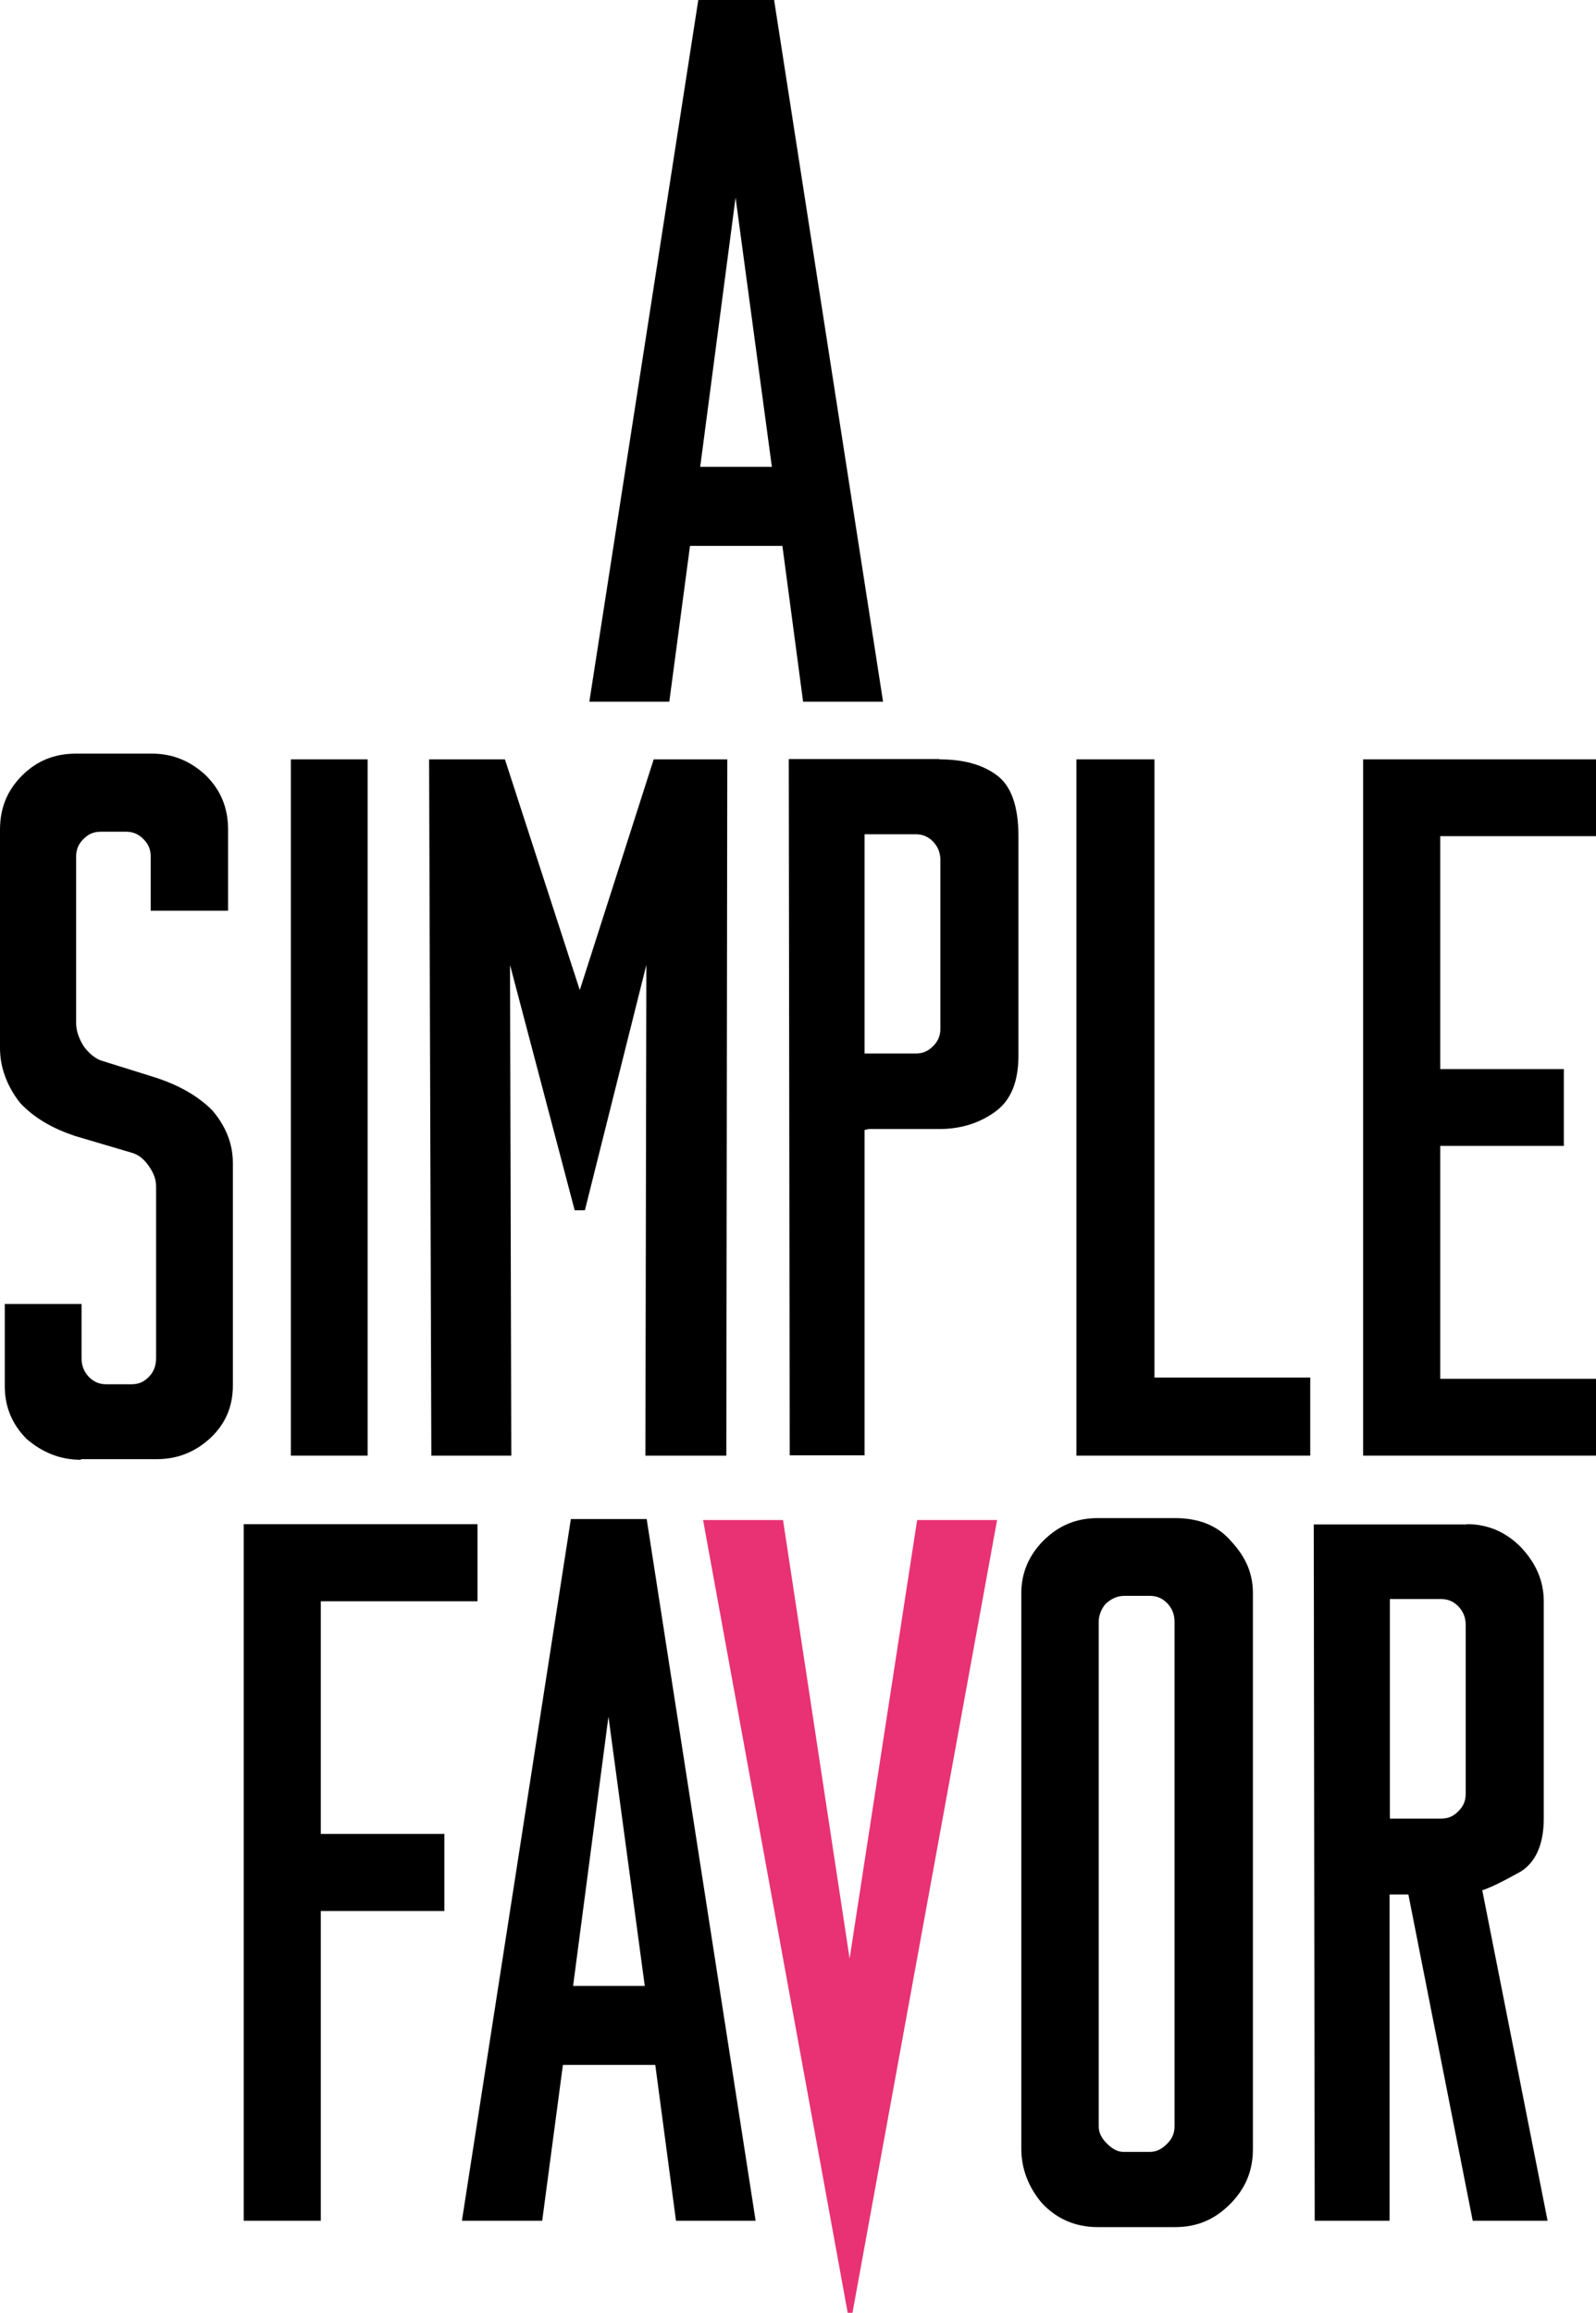 <?xml version="1.0" encoding="utf-8"?>
<!-- Generator: Adobe Illustrator 26.5.0, SVG Export Plug-In . SVG Version: 6.00 Build 0)  -->
<svg xmlns="http://www.w3.org/2000/svg" xmlns:xlink="http://www.w3.org/1999/xlink" version="1.1" id="Calque_1" x="0px" y="0px" viewBox="0 0 501 725.8" style="enable-background:new 0 0 501 725.8;" xml:space="preserve">
<style type="text/css">
	.st0{clip-path:url(#SVGID_00000088110838609912083460000000137882635521313189_);}
	.st1{clip-path:url(#SVGID_00000121964029939156705560000004111893324324657049_);}
	.st2{clip-path:url(#SVGID_00000121964029939156705560000004111893324324657049_);fill:#E83273;}
</style>
<path d="M230.9,62l11.4,84.5h-22.5L230.9,62z M219.2,0l-34.2,220.2h25.1l6.5-48.9h29l6.5,48.9h25.1L243,0H219.2z"/>
<g>
	<defs>
		<rect id="SVGID_1_" width="501" height="725.8"/>
	</defs>
	<clipPath id="SVGID_00000023986446508744116810000012909251961884521127_">
		<use xlink:href="#SVGID_1_" style="overflow:visible;"/>
	</clipPath>
	<path style="clip-path:url(#SVGID_00000023986446508744116810000012909251961884521127_);" d="M25.4,458.1c-6.5,0-12.1-2.3-17-6.5   c-4.6-4.6-6.9-10.1-6.9-16.6v-25.8h24.1v17c0,2.3,0.7,4.2,2.3,5.9c1.6,1.6,3.3,2.3,5.5,2.3h7.8c2.3,0,3.9-0.7,5.5-2.3   c1.6-1.6,2.3-3.6,2.3-5.9v-53.8c0-2.3-0.7-4.2-2.3-6.5c-1.6-2.3-3.3-3.6-5.5-4.2l-17.6-5.2c-6.9-2.3-12.7-5.5-17.3-10.4   C2.3,341,0,335.1,0,328.9v-68.5c0-6.9,2.3-12.4,6.9-17c4.6-4.6,10.1-6.9,17-6.9h23.8c6.5,0,12.1,2.3,17,6.9   c4.6,4.6,6.9,10.1,6.9,17v25.4H47.3v-17c0-2.3-0.7-3.9-2.3-5.5c-1.6-1.6-3.3-2.3-5.5-2.3h-7.8c-2.3,0-3.9,0.7-5.5,2.3   c-1.6,1.6-2.3,3.3-2.3,5.5v52.2c0,2.3,0.7,4.6,2.3,7.2c1.6,2.3,3.6,3.9,5.5,4.6l17.6,5.5c6.8,2.3,12.7,5.5,17.3,10.1   c4.2,4.9,6.5,10.4,6.5,16.6v69.8c0,6.5-2.3,12.1-7.2,16.6c-4.6,4.2-10.1,6.5-16.6,6.5H25.4z"/>
</g>
<rect x="91.3" y="238.3" width="24.1" height="218.5"/>
<polygon points="158.5,238.3 182,310.7 205.2,238.3 228.3,238.3 228,456.8 202.6,456.8 202.9,302.8 183.6,379.8 180.4,379.8   160.1,302.8 160.5,456.8 135.4,456.8 134.7,238.3 "/>
<g>
	<defs>
		<rect id="SVGID_00000157286228621478612990000013518160585915685803_" width="501" height="725.8"/>
	</defs>
	<clipPath id="SVGID_00000043442250777954908120000001161445545389725610_">
		<use xlink:href="#SVGID_00000157286228621478612990000013518160585915685803_" style="overflow:visible;"/>
	</clipPath>
	<path style="clip-path:url(#SVGID_00000043442250777954908120000001161445545389725610_);" d="M294.9,238.3   c7.5,0,13.4,1.6,17.9,4.9c4.6,3.3,6.9,9.8,6.9,19.2v68.8c0,8.2-2.3,14-7.2,17.6c-4.9,3.6-10.8,5.5-17.6,5.5h-22.2l-1.3,0.3v102.1   h-23.5l-0.3-218.5H294.9z M271.4,330.6h16c2.3,0,3.9-0.7,5.5-2.3c1.6-1.6,2.3-3.3,2.3-5.5v-52.8c0-2.3-0.7-4.2-2.3-5.9   c-1.6-1.6-3.3-2.3-5.5-2.3h-16V330.6z"/>
	<polygon style="clip-path:url(#SVGID_00000043442250777954908120000001161445545389725610_);" points="362.4,432.3 411.3,432.3    411.3,456.8 337.9,456.8 337.9,238.3 362.4,238.3  "/>
	<polygon style="clip-path:url(#SVGID_00000043442250777954908120000001161445545389725610_);" points="501,238.3 501,262.4    452.1,262.4 452.1,335.5 490.9,335.5 490.9,359.6 452.1,359.6 452.1,432.7 501,432.7 501,456.8 427.9,456.8 427.9,238.3  "/>
	<polygon style="clip-path:url(#SVGID_00000043442250777954908120000001161445545389725610_);" points="149.9,478.3 149.9,502.5    100.7,502.5 100.7,575.5 139.5,575.5 139.5,599.7 100.7,599.7 100.7,696.9 76.5,696.9 76.5,478.3  "/>
	<path style="clip-path:url(#SVGID_00000043442250777954908120000001161445545389725610_);" d="M212.2,696.9l-6.5-48.9h-29   l-6.5,48.9H145l34.2-220.2h23.8l34.2,220.2H212.2z M202.4,623.2L191,538.7l-11.1,84.5H202.4z"/>
	<polygon style="clip-path:url(#SVGID_00000043442250777954908120000001161445545389725610_);fill:#E83273;" points="245.8,477    266.7,614.6 287.9,477 313,477 267.6,725.8 266.1,725.8 220.7,477  "/>
	<path style="clip-path:url(#SVGID_00000043442250777954908120000001161445545389725610_);" d="M368.8,476.4   c7.5,0,13.4,2.3,17.6,7.2c4.6,4.9,6.9,10.1,6.9,16.3v174.5c0,6.8-2.3,12.4-7.2,17.3c-4.9,4.9-10.4,7.2-17.3,7.2h-24.1   c-7.2,0-13-2.6-17.6-7.5c-4.2-4.9-6.5-10.8-6.5-17V499.9c0-6.2,2.3-11.7,6.8-16.3c4.9-4.9,10.4-7.2,17.3-7.2H368.8z M346.9,503.5   c-1.3,1.6-2,3.6-2,5.5v158.2c0,2.3,1,3.9,2.6,5.5c1.6,1.6,3.3,2.6,5.2,2.6h8.2c2.3,0,3.9-1,5.5-2.6c1.6-1.6,2.3-3.3,2.3-5.5V509   c0-2.3-0.7-4.2-2.3-5.9c-1.6-1.6-3.3-2.3-5.5-2.3h-8.2C350.5,500.9,348.6,501.8,346.9,503.5"/>
	<path style="clip-path:url(#SVGID_00000043442250777954908120000001161445545389725610_);" d="M460.4,478.3c6.5,0,12.1,2.3,17,7.2   c4.9,5.2,7.2,10.8,7.2,17v68.2c0,8.2-2.6,13.7-7.2,16.6c-5.2,2.9-9.1,4.9-12.1,5.9l20.5,103.7h-23.5l-20.2-102.4h-5.9v102.4h-23.5   l-0.3-218.5H460.4z M436.3,570.7h16c2.3,0,3.9-0.7,5.5-2.3c1.6-1.6,2.3-3.3,2.3-5.5V510c0-2.3-0.7-4.2-2.3-5.9   c-1.6-1.6-3.3-2.3-5.5-2.3h-16V570.7z"/>
</g>
</svg>
